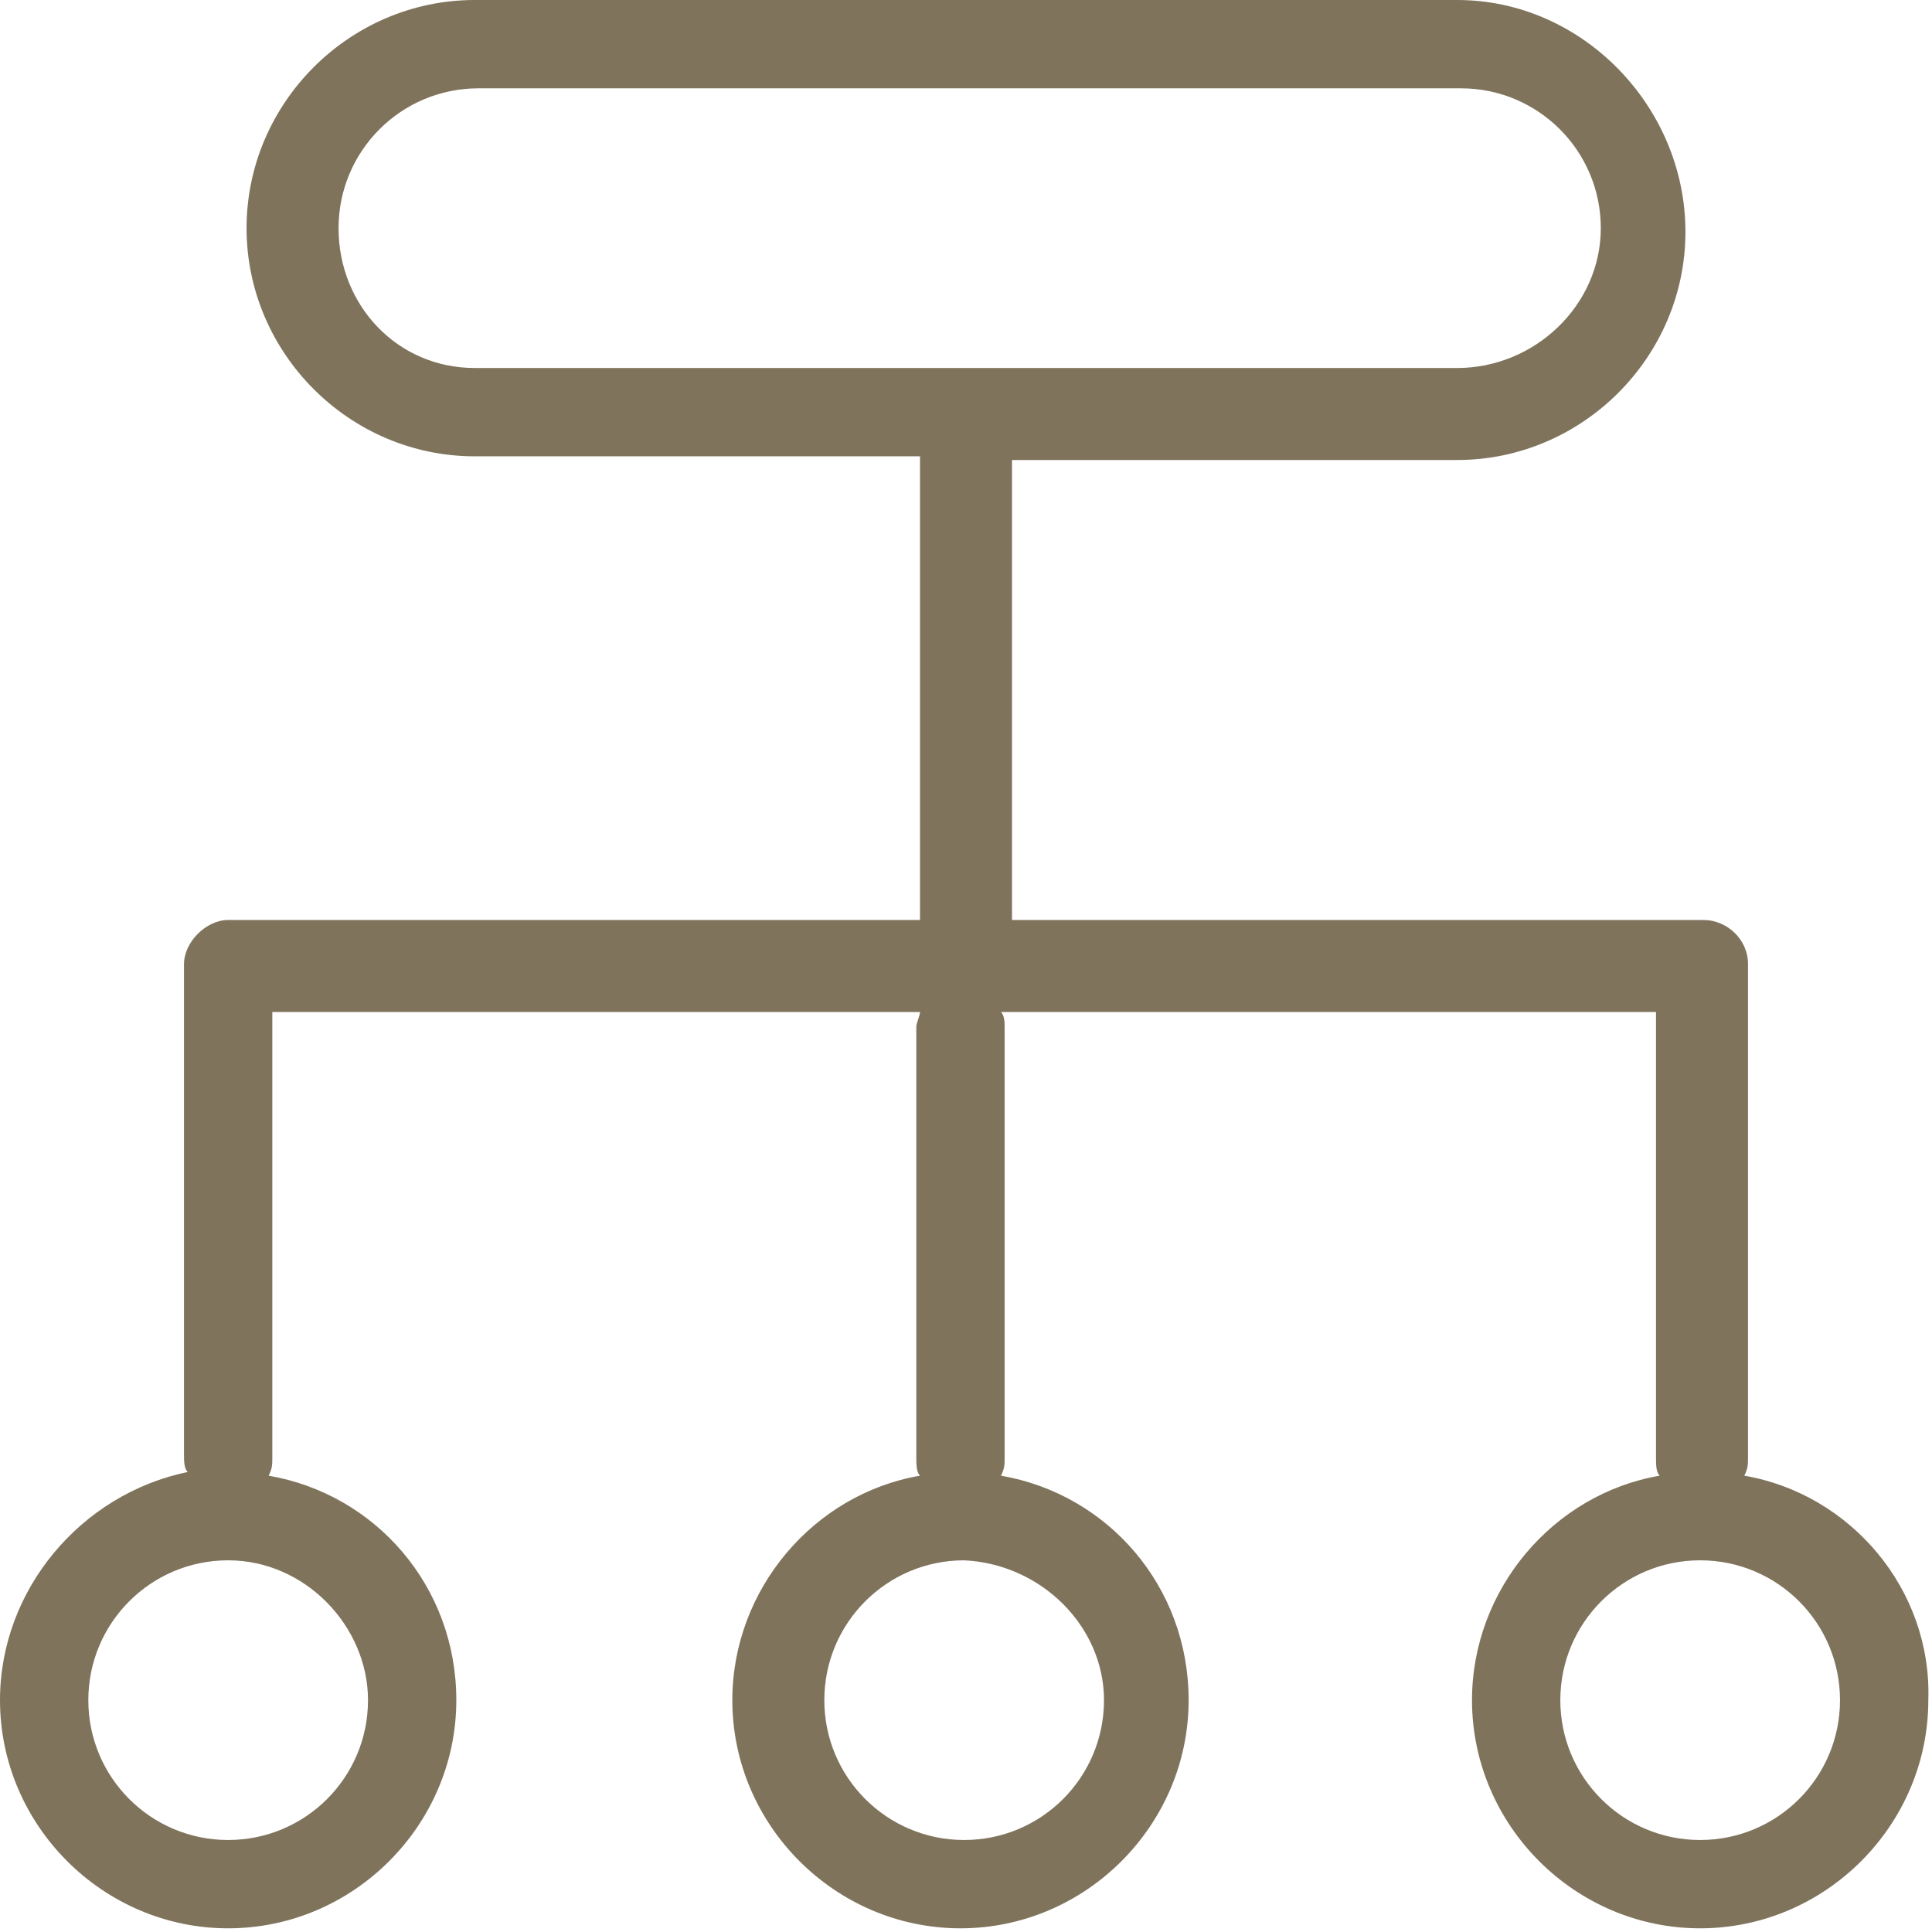 <?xml version="1.0" encoding="utf-8"?>
<!-- Generator: Adobe Illustrator 27.5.0, SVG Export Plug-In . SVG Version: 6.00 Build 0)  -->
<svg version="1.1" id="Vrstva_1" xmlns="http://www.w3.org/2000/svg" xmlns:xlink="http://www.w3.org/1999/xlink" x="0px" y="0px"
	 viewBox="0 0 52.5 52.5" style="enable-background:new 0 0 52.5 52.5;" xml:space="preserve">
<style type="text/css">
	.st0{fill:#7F735C;}
</style>
<path class="st0" d="M47.4,40.1c0.1-0.2,0.1-0.3,0.1-0.5V26.2c0-0.7-0.6-1.2-1.2-1.2H27.5V12.5h12.1c3.4,0,6.2-2.8,6.2-6.2
	S43,0,39.6,0H12.9C9.5,0,6.7,2.8,6.7,6.2s2.8,6.2,6.2,6.2H25V25H6.2C5.6,25,5,25.6,5,26.2v13.3c0,0.2,0,0.4,0.1,0.5
	C2.2,40.6,0,43.2,0,46.2c0,3.4,2.8,6.2,6.2,6.2s6.2-2.8,6.2-6.2c0-3.1-2.2-5.6-5.1-6.1c0.1-0.2,0.1-0.3,0.1-0.5V27.5h17.6
	c0,0.1-0.1,0.3-0.1,0.4v11.7c0,0.2,0,0.4,0.1,0.5c-2.9,0.5-5.1,3.1-5.1,6.1c0,3.4,2.8,6.2,6.2,6.2s6.2-2.8,6.2-6.2
	c0-3.1-2.2-5.6-5.1-6.1c0.1-0.2,0.1-0.3,0.1-0.5V27.9c0-0.1,0-0.3-0.1-0.4H45v12.1c0,0.2,0,0.4,0.1,0.5c-2.9,0.5-5.1,3.1-5.1,6.1
	c0,3.4,2.8,6.2,6.2,6.2s6.2-2.8,6.2-6.2C52.5,43.2,50.3,40.6,47.4,40.1z M9.2,6.2c0-2.1,1.7-3.8,3.8-3.8h26.7c2.1,0,3.8,1.7,3.8,3.8
	S41.7,10,39.6,10H12.9C10.8,10,9.2,8.3,9.2,6.2z M10,46.2c0,2.1-1.7,3.8-3.8,3.8s-3.8-1.7-3.8-3.8s1.7-3.8,3.8-3.8S10,44.2,10,46.2z
	 M30,46.2c0,2.1-1.7,3.8-3.8,3.8c-2.1,0-3.8-1.7-3.8-3.8s1.7-3.8,3.8-3.8C28.3,42.5,30,44.2,30,46.2z M46.2,50
	c-2.1,0-3.8-1.7-3.8-3.8s1.7-3.8,3.8-3.8s3.8,1.7,3.8,3.8S48.3,50,46.2,50z"/>
</svg>
